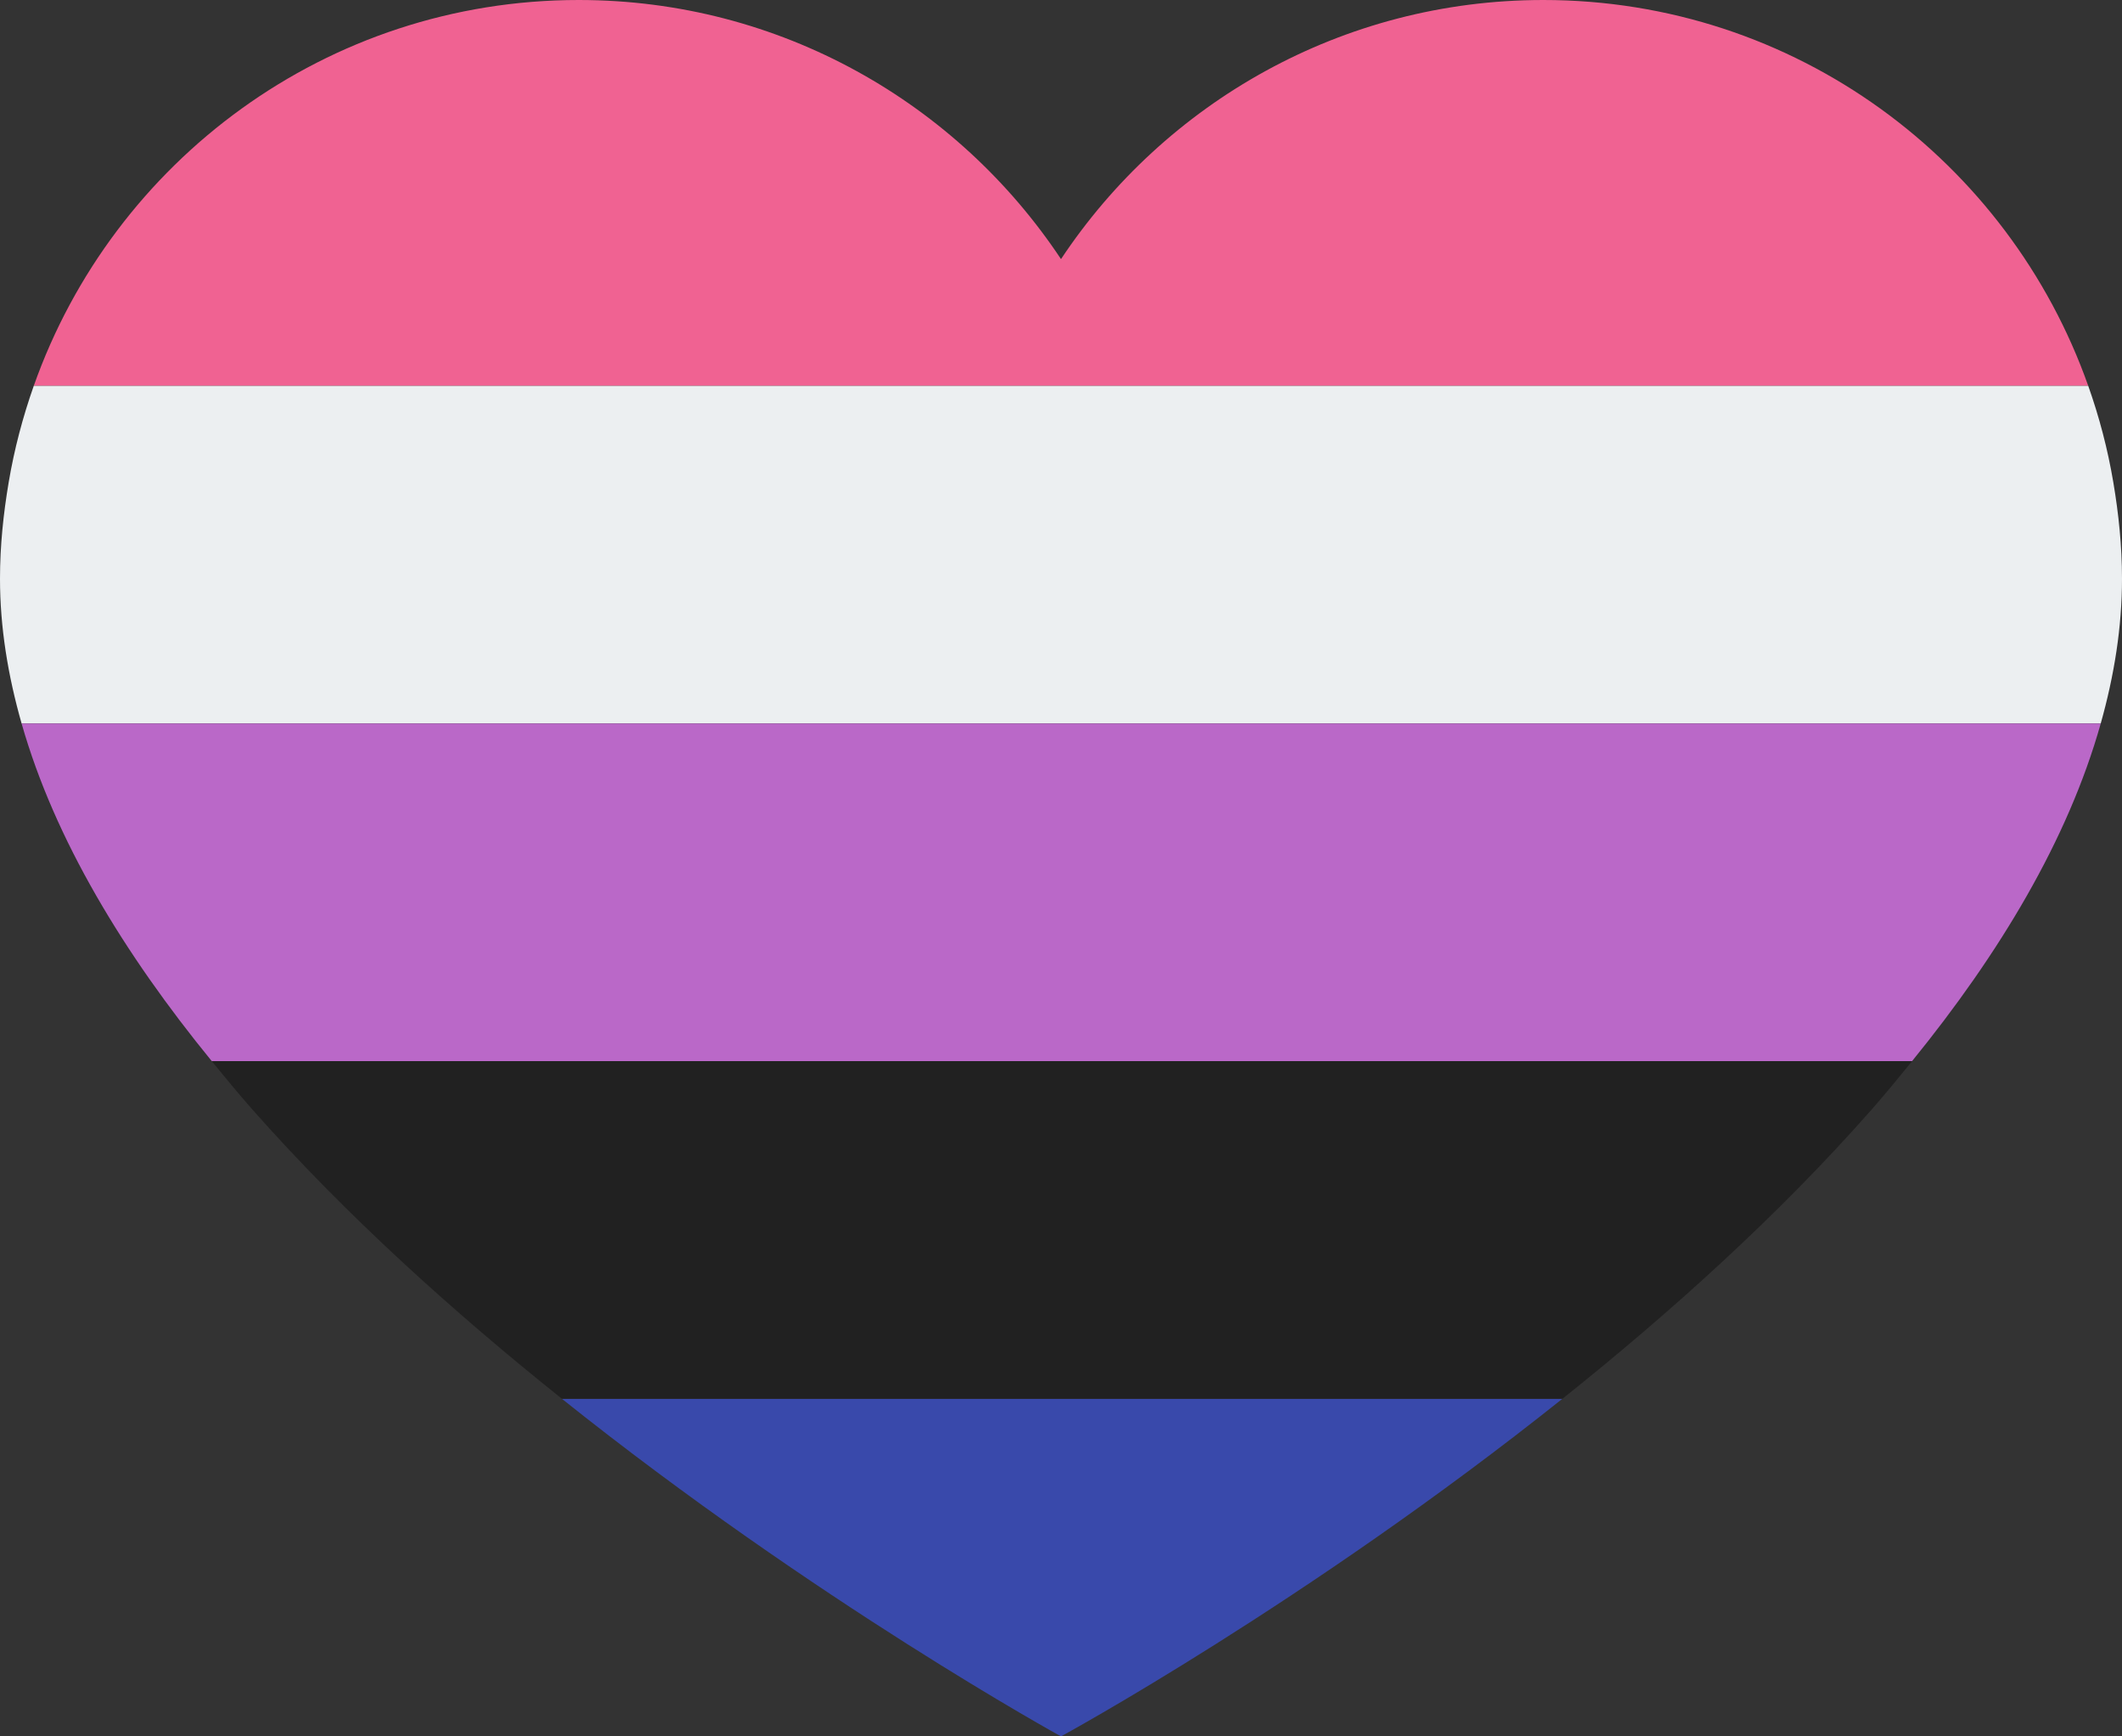<?xml version="1.0" encoding="UTF-8"?>
<!DOCTYPE svg PUBLIC '-//W3C//DTD SVG 1.0//EN'
          'http://www.w3.org/TR/2001/REC-SVG-20010904/DTD/svg10.dtd'>
<svg height="36.0" preserveAspectRatio="xMidYMid meet" version="1.0" viewBox="2.0 6.0 44.0 36.0" width="44.0" xmlns="http://www.w3.org/2000/svg" xmlns:xlink="http://www.w3.org/1999/xlink" zoomAndPan="magnify"
><rect x="2.0" y="6.0" width="44.0" height="36.0" fill="#333333" stroke="none"/><g id="change1_1"
  ><path d="M34,6c-4.176,0-7.852,2.137-10,5.372C21.851,8.137,18.176,6,14,6C8.777,6,4.346,9.341,2.7,14h42.6 C43.654,9.341,39.223,6,34,6z" fill="#f06292"
  /></g
  ><g id="change2_1"
  ><path d="M2,18c0,1.002,0.164,2.004,0.448,3h43.111C45.839,20.005,46,19.003,46,18c0-0.683-0.07-1.348-0.18-2 c-0.116-0.689-0.292-1.356-0.52-2H2.7c-0.227,0.644-0.404,1.311-0.52,2C2.07,16.652,2,17.317,2,18z" fill="#eceff1"
  /></g
  ><g id="change3_1"
  ><path d="M6.391,28h35.256c1.81-2.225,3.234-4.589,3.912-7H2.448C3.133,23.405,4.569,25.77,6.391,28z" fill="#ba68c8"
  /></g
  ><g id="change4_1"
  ><path d="M13.65,35C18.925,39.215,24,42,24,42s5.105-2.777,10.397-7H13.65z" fill="#3949ab"
  /></g
  ><g id="change5_1"
  ><path d="M7.231,29c1.931,2.188,4.193,4.221,6.42,6h20.747c2.227-1.777,4.487-3.809,6.414-6 c0.289-0.329,0.563-0.664,0.836-1H6.391C6.665,28.336,6.94,28.671,7.231,29z" fill="#212121"
  /></g
></svg
>
